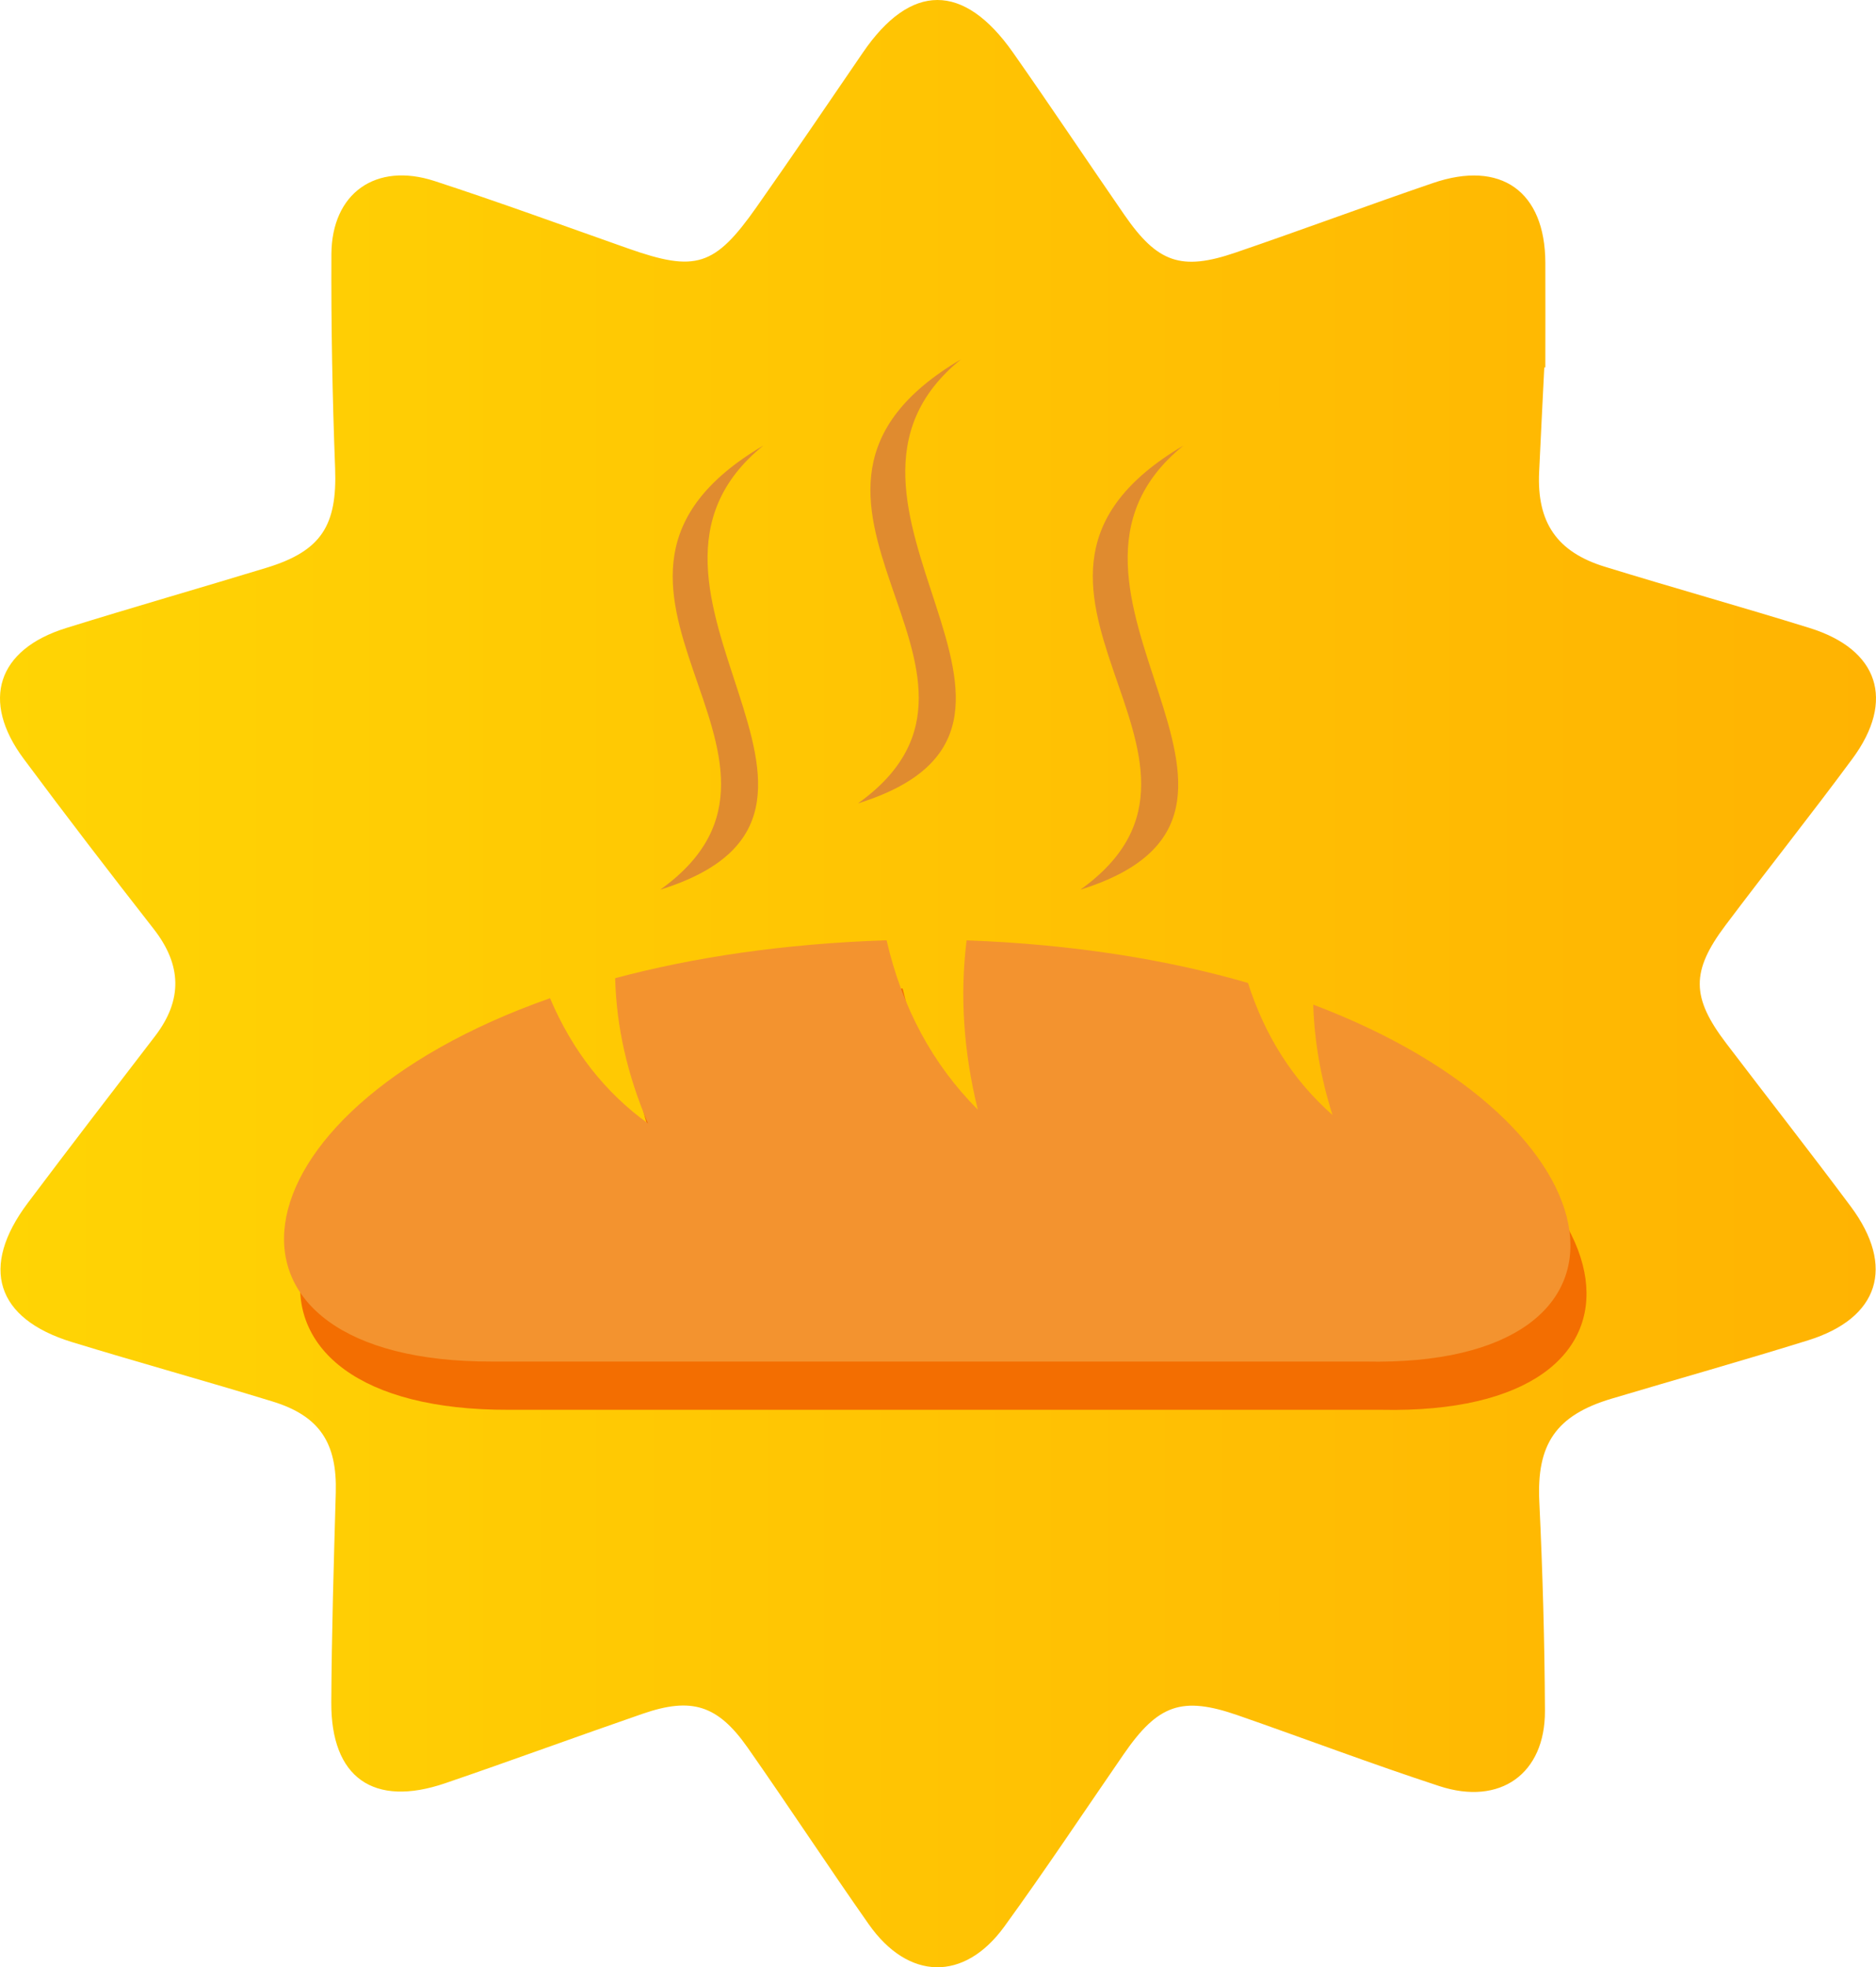 <svg width="350" height="367" viewBox="0 0 350 367" fill="none" xmlns="http://www.w3.org/2000/svg">
<path d="M288.112 68.555C287.792 75.059 287.451 81.564 287.152 88.067C286.718 97.436 290.437 102.968 299.426 105.729C312.114 109.638 324.905 113.205 337.593 117.145C350.487 121.146 353.639 130.659 345.6 141.538C337.862 152.023 329.73 162.218 321.898 172.641C315.451 181.224 315.544 186.073 322.053 194.625C329.782 204.789 337.665 214.83 345.29 225.067C353.649 236.297 350.58 245.913 337.314 250.039C325.153 253.823 312.889 257.277 300.676 260.917C290.231 264.029 286.687 269.468 287.183 280.067C287.802 293.086 288.174 306.125 288.236 319.154C288.288 330.9 279.898 336.908 268.543 333.196C255.928 329.07 243.498 324.355 230.955 319.991C220.509 316.362 216.056 317.944 209.64 327.25C202.242 337.984 195.031 348.851 187.374 359.398C179.873 369.718 169.448 369.46 162.071 358.954C154.425 348.065 147.131 336.929 139.495 326.03C133.895 318.047 129.029 316.548 119.895 319.702C107.59 323.952 95.377 328.45 83.061 332.658C69.681 337.229 61.726 331.614 61.808 317.551C61.881 304.512 62.273 291.483 62.645 278.454C62.904 269.2 59.659 264.153 50.846 261.444C38.406 257.629 25.853 254.175 13.413 250.359C-0.783 246.006 -3.811 236.379 5.188 224.405C13.02 213.982 20.966 203.652 28.911 193.312C34.118 186.528 33.912 179.993 28.653 173.272C20.459 162.787 12.349 152.229 4.414 141.548C-3.625 130.721 -0.505 121.157 12.318 117.165C24.737 113.298 37.249 109.72 49.689 105.925C59.969 102.792 62.924 98.036 62.521 87.333C62.015 74.036 61.767 60.717 61.829 47.409C61.891 36.025 70.126 30.203 81.067 33.77C93.177 37.72 105.152 42.105 117.168 46.344C129.783 50.791 133.327 49.746 141.138 38.641C147.854 29.086 154.415 19.428 160.997 9.791C169.903 -3.238 179.801 -3.3 189.007 9.822C196.022 19.821 202.811 29.996 209.754 40.057C215.932 49.012 220.355 50.594 230.511 47.12C242.827 42.911 255.019 38.361 267.324 34.153C280.022 29.8 288.257 35.694 288.309 48.981C288.34 55.506 288.309 62.02 288.309 68.545C288.236 68.545 288.174 68.545 288.102 68.545L288.112 68.555Z" fill="url(#paint0_linear_640_4)"/>
<path fill-rule="evenodd" clip-rule="evenodd" d="M94.895 262.996C39.024 263.168 43.972 216.895 105.617 195.215C109.784 205.01 115.878 212.798 123.899 218.58C120.039 209.551 117.996 200.517 117.769 191.478C132.18 187.627 149.062 185.046 168.408 184.408C171.319 197.009 176.991 207.542 185.426 216.007C182.76 205.162 182.066 194.633 183.338 184.421C203.458 185.156 220.982 188.068 235.831 192.364C239.027 202.337 244.281 210.55 251.598 217.001C249.403 210.043 248.206 203.179 248.009 196.411C307.239 218.805 312.968 264.165 257.736 262.996H94.895Z" fill="#F36E01"/>
<path fill-rule="evenodd" clip-rule="evenodd" d="M91.895 253.996C36.024 254.168 40.972 207.895 102.617 186.215C106.784 196.01 112.878 203.798 120.899 209.58C117.039 200.551 114.996 191.517 114.769 182.478C129.18 178.627 146.062 176.046 165.408 175.408C168.319 188.009 173.991 198.542 182.426 207.007C179.76 196.162 179.066 185.633 180.338 175.421C200.458 176.156 217.982 179.068 232.831 183.364C236.027 193.337 241.281 201.55 248.598 208.001C246.403 201.043 245.206 194.179 245.009 187.411C304.239 209.805 309.968 255.165 254.736 253.996H91.895Z" fill="#F3932F"/>
<path fill-rule="evenodd" clip-rule="evenodd" d="M123.185 165.968C157.488 141.42 98.786 108.813 142.419 83.115C109.56 109.659 169.225 151.59 123.185 165.968Z" fill="#E08B2F"/>
<path fill-rule="evenodd" clip-rule="evenodd" d="M160.069 149.873C194.372 125.325 135.671 92.717 179.304 67.019C146.445 93.564 206.11 135.494 160.07 149.873" fill="#E08B2F"/>
<path fill-rule="evenodd" clip-rule="evenodd" d="M201.564 165.968C235.866 141.42 177.164 108.813 220.797 83.115C187.939 109.659 247.604 151.59 201.564 165.968Z" fill="#E08B2F"/>
<defs>
<linearGradient id="paint0_linear_640_4" x1="-0.009" y1="183.519" x2="349.991" y2="183.519" gradientUnits="userSpaceOnUse">
<stop stop-color="#FFD404"/>
<stop offset="1" stop-color="#FFB302"/>
</linearGradient>
</defs>
</svg>
